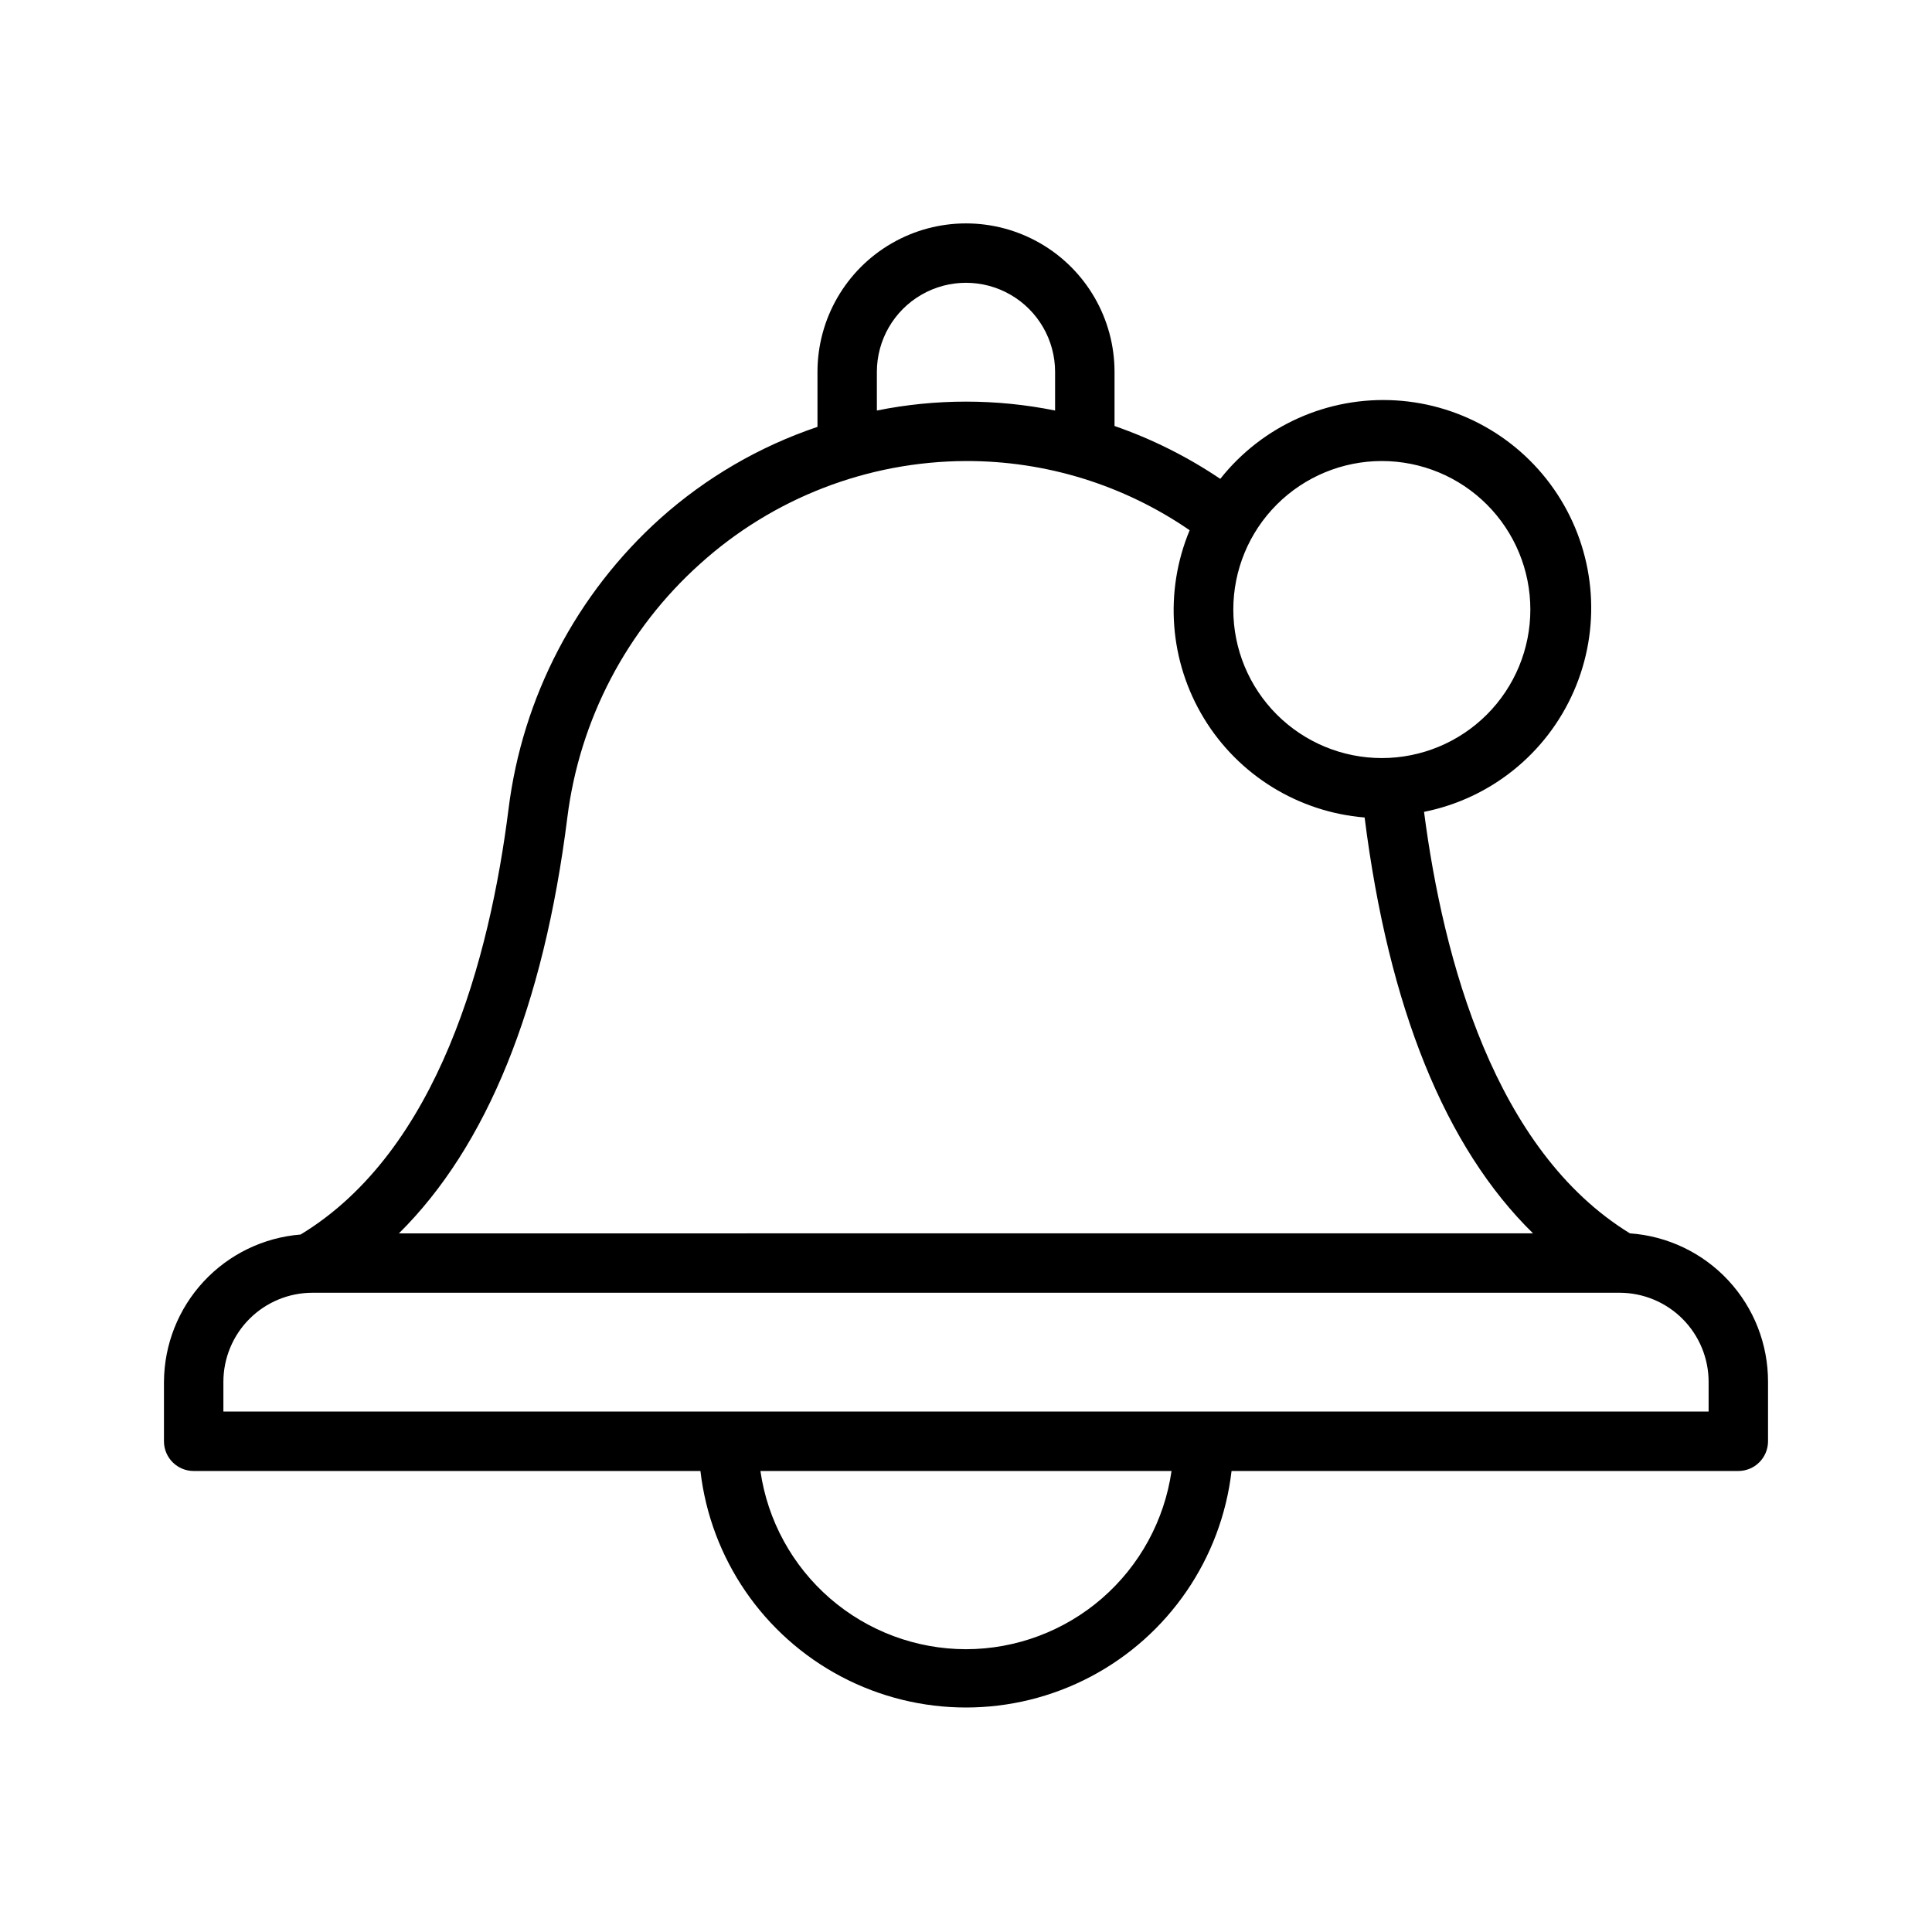 <?xml version="1.0" encoding="UTF-8"?>
<!-- Uploaded to: ICON Repo, www.svgrepo.com, Generator: ICON Repo Mixer Tools -->
<svg fill="#000000" width="800px" height="800px" version="1.1" viewBox="144 144 512 512" xmlns="http://www.w3.org/2000/svg">
 <path d="m187.45 510.21v15.742c0 2.09 0.832 4.09 2.305 5.566 1.477 1.477 3.481 2.309 5.566 2.309h134.3c2.695 23.215 16.668 43.609 37.344 54.508 20.672 10.895 45.395 10.895 66.07 0 20.676-10.898 34.645-31.293 37.34-54.508h134.3c2.086 0 4.09-0.832 5.566-2.309 1.477-1.477 2.305-3.477 2.305-5.566v-15.742c0.023-9.98-3.742-19.594-10.539-26.902-6.793-7.305-16.113-11.758-26.066-12.457-35.816-21.965-49.438-72.422-54.555-111.7h0.004c17.656-3.531 32.473-15.465 39.684-31.965 7.215-16.496 5.91-35.477-3.488-50.836-9.398-15.355-25.707-25.152-43.68-26.238-17.973-1.086-35.34 6.676-46.52 20.793-8.695-5.863-18.117-10.574-28.023-14.012v-14.328c0-14.062-7.504-27.055-19.68-34.086-12.18-7.031-27.184-7.031-39.359 0-12.18 7.031-19.684 20.023-19.684 34.086v14.562c-15.375 5.188-29.539 13.434-41.641 24.246-22.242 19.98-36.527 47.32-40.227 76.988-4.961 39.359-18.5 90.605-55.105 112.8-9.828 0.789-19.004 5.238-25.711 12.469-6.703 7.234-10.453 16.715-10.5 26.578zm212.54 70.848h0.004c-13.242-0.016-26.031-4.797-36.035-13.469-10.004-8.676-16.551-20.66-18.441-33.762h108.95c-1.891 13.102-8.438 25.086-18.441 33.762-10 8.672-22.793 13.453-36.031 13.469zm110.21-314.88c10.438 0 20.449 4.144 27.832 11.527 7.383 7.379 11.527 17.391 11.527 27.832 0 10.438-4.144 20.449-11.527 27.832-7.383 7.379-17.395 11.527-27.832 11.527s-20.449-4.148-27.832-11.527c-7.383-7.383-11.527-17.395-11.527-27.832 0-10.441 4.144-20.453 11.527-27.832 7.383-7.383 17.395-11.527 27.832-11.527zm-133.82-23.617c0-8.438 4.5-16.234 11.809-20.453 7.305-4.219 16.309-4.219 23.613 0 7.309 4.219 11.809 12.016 11.809 20.453v10.234c-15.586-3.148-31.645-3.148-47.23 0zm-82.027 118.08c3.246-25.914 15.742-49.789 35.188-67.227 19.328-17.449 44.418-27.148 70.457-27.234 21.164-0.059 41.84 6.34 59.273 18.34-6.781 16.273-5.371 34.809 3.801 49.867 9.172 15.059 24.996 24.816 42.566 26.254 6.375 50.383 21.332 87.379 44.633 110.21l-300.55 0.004c23.301-23.066 38.336-60.066 44.633-110.21zm278.83 125.95c6.262 0 12.27 2.488 16.699 6.918 4.43 4.43 6.918 10.438 6.918 16.699v7.871h-393.6v-7.871c0-6.262 2.488-12.27 6.914-16.699 4.43-4.43 10.438-6.918 16.699-6.918z"/>
</svg>